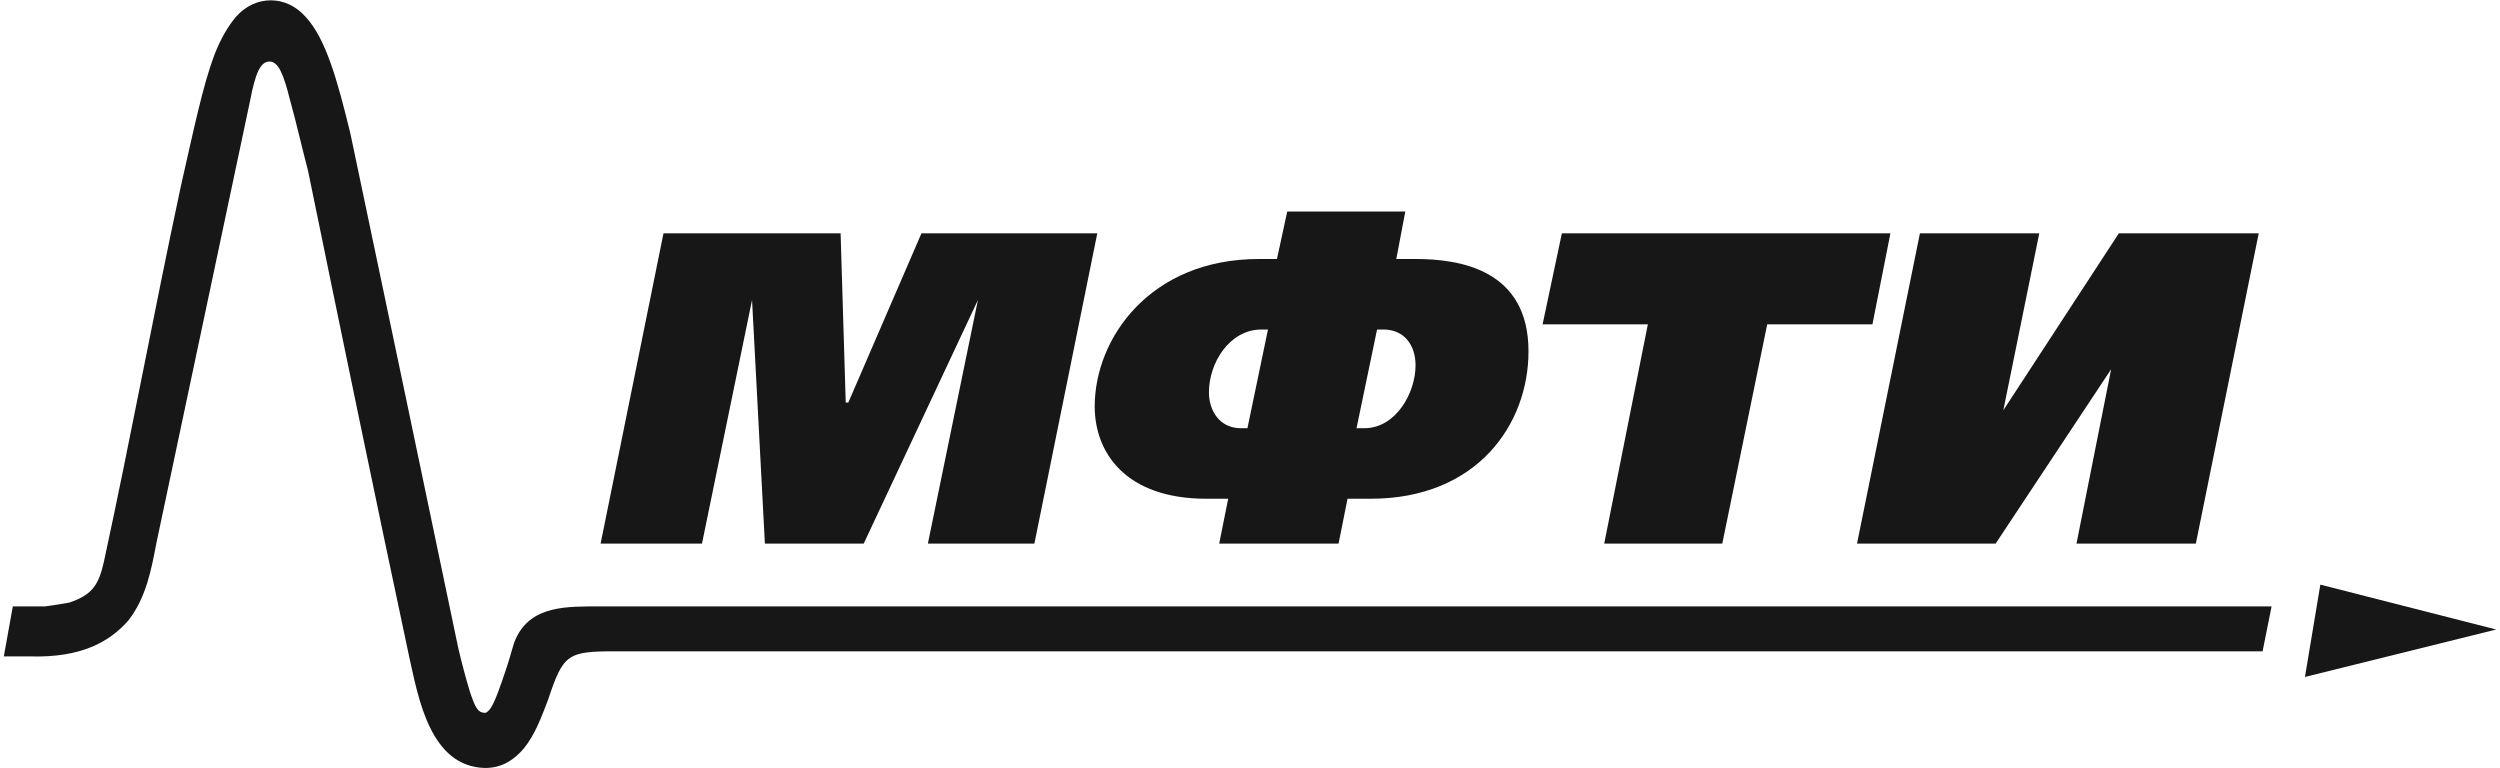 <?xml version="1.0" encoding="UTF-8"?> <svg xmlns="http://www.w3.org/2000/svg" width="153" height="47" viewBox="0 0 153 47" fill="none"><g clip-path="url(#clip0_2025_69)"><path d="M74.615 33.269L75.165 30.523H73.83C68.881 30.523 66.996 27.698 66.996 24.874C66.996 20.715 70.374 15.85 77.05 15.85H78.15L78.778 12.947H86.004L85.454 15.85H86.632C89.303 15.85 93.544 16.478 93.544 21.5C93.544 25.972 90.402 30.523 83.883 30.523H82.469L81.92 33.269H74.615ZM83.49 26.207C85.454 26.207 86.632 24.011 86.632 22.363C86.632 21.107 85.925 20.166 84.669 20.166H84.276L83.019 26.207H83.49ZM77.207 20.166C75.243 20.166 73.987 22.206 73.987 24.011C73.987 25.109 74.615 26.207 75.95 26.207H76.343L77.6 20.166H77.207Z" fill="#171717"></path><path d="M124.804 14.28L122.604 25.108L129.673 14.28H138.234L134.386 33.268H127.081L129.202 22.597L122.133 33.268H113.65L117.499 14.28H124.804Z" fill="#171717"></path><path d="M115.693 14.28L114.593 19.851H108.153L105.404 33.268H98.178L100.848 19.851H94.407L95.586 14.28H115.693Z" fill="#171717"></path><path d="M51.445 14.28L51.759 24.637H51.916L56.393 14.28H67.154L63.305 33.268H56.786L59.849 18.36L52.859 33.268H46.811L46.025 18.36L42.962 33.268H36.757L40.606 14.28H51.445Z" fill="#171717"></path><path d="M0.784 37.113C1.412 37.113 2.119 37.113 2.748 37.113C3.297 37.035 3.847 36.956 4.24 36.878C5.654 36.407 6.046 35.78 6.361 34.367C8.01 26.756 9.424 19.067 11.073 11.377C11.859 7.925 12.408 5.257 13.115 3.374C13.508 2.354 13.979 1.569 14.45 1.02C15.629 -0.314 17.514 -0.314 18.692 1.02C19.948 2.354 20.655 4.943 21.441 8.16C23.64 18.596 25.839 29.11 28.038 39.624C28.274 40.644 28.51 41.507 28.745 42.292C29.06 43.234 29.217 43.626 29.688 43.626C29.767 43.626 29.845 43.547 29.924 43.469C30.238 43.155 30.63 41.978 31.023 40.801C31.259 40.095 31.416 39.389 31.573 39.075C32.516 37.035 34.715 37.113 36.757 37.113H139.02L138.471 39.86H37.699C34.715 39.86 34.479 40.017 33.536 42.841C33.144 43.861 32.751 44.96 32.044 45.823C31.494 46.451 30.788 47 29.688 47C26.311 46.922 25.604 42.684 25.054 40.252C22.933 30.287 20.891 20.401 18.849 10.436C18.456 8.945 18.142 7.532 17.749 6.12C17.357 4.551 17.042 3.766 16.493 3.766C15.943 3.766 15.629 4.472 15.315 6.12L9.581 33.19C9.267 34.838 8.952 36.564 7.853 37.977C6.675 39.31 4.947 40.252 1.884 40.173C1.726 40.173 0.391 40.173 0.234 40.173L0.784 37.113Z" fill="#171717"></path><path d="M141.063 41.429L142.005 35.78L152.766 38.526L141.063 41.429Z" fill="#171717"></path></g><defs><clipPath id="clip0_2025_69"><rect width="153" height="47" fill="white"></rect></clipPath></defs></svg> 